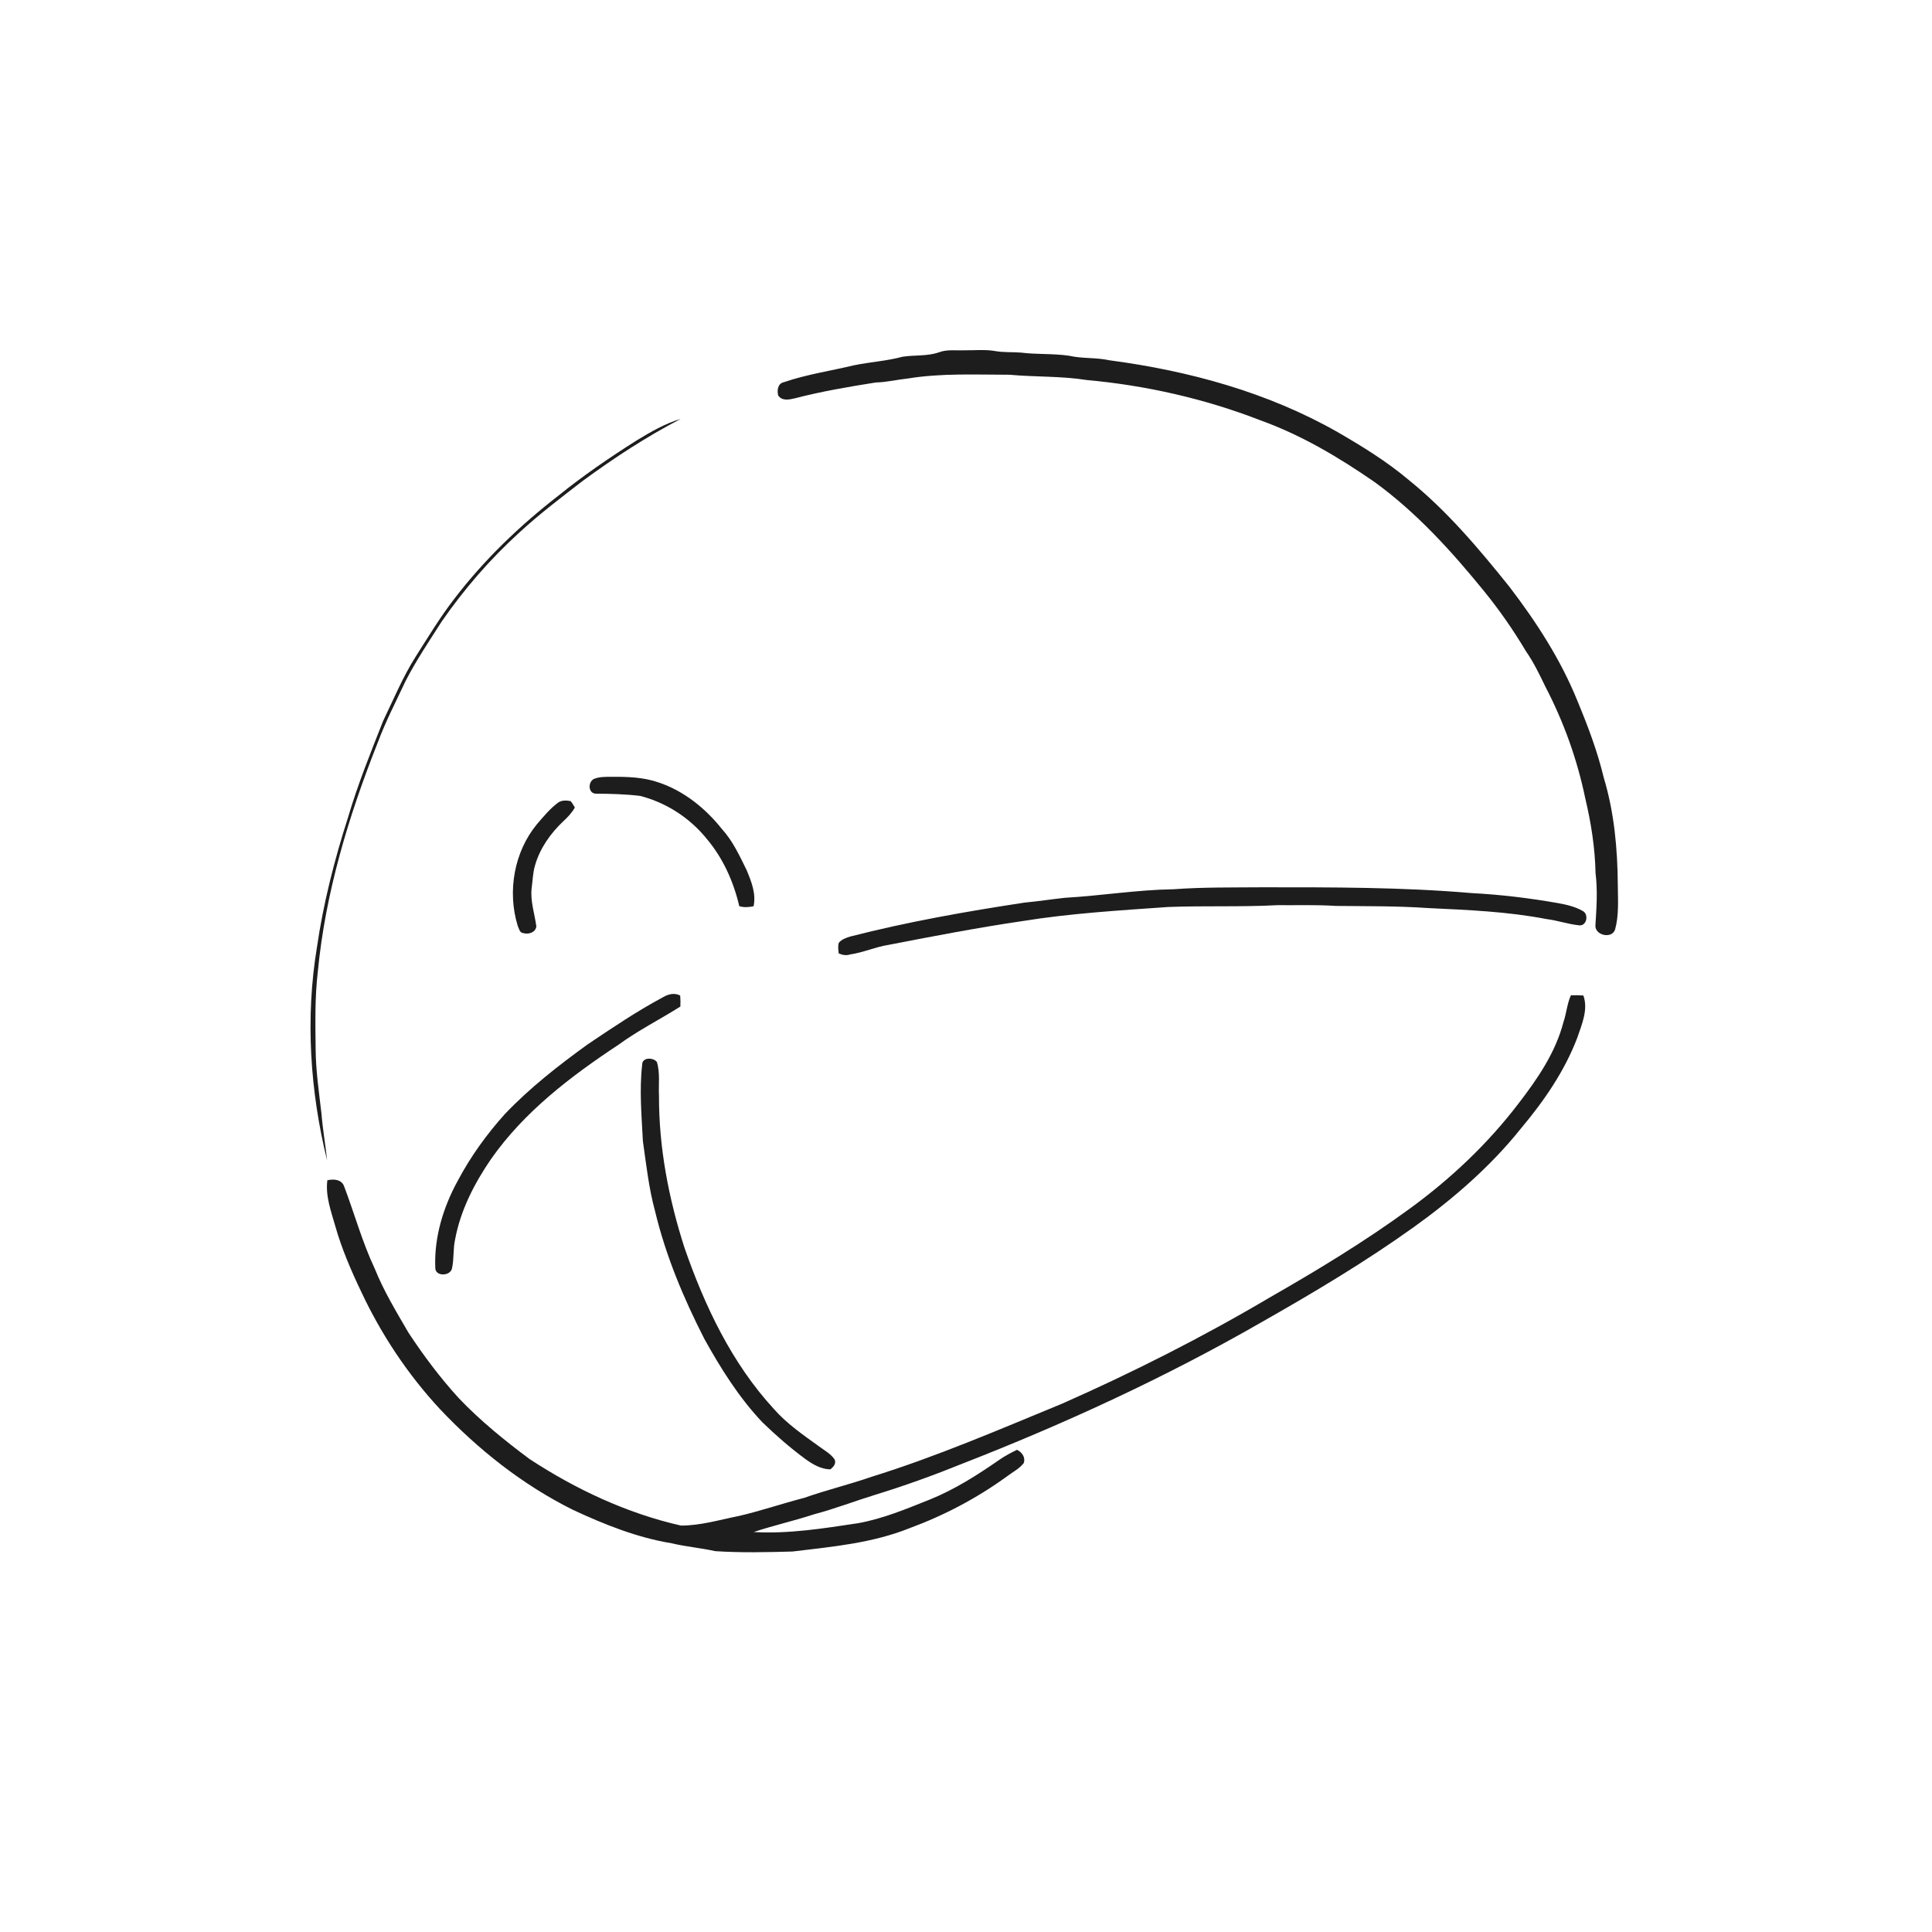 <svg xmlns="http://www.w3.org/2000/svg" width="1024pt" height="1024pt" viewBox="0 0 1024 1024" version="1.1">
<g id="#ffffffff">
<path fill="#ffffff" opacity="0" d=" M 0.00 0.00 L 1024.00 0.00 L 1024.00 1024.00 L 0.00 1024.00 L 0.00 0.00 M 497.68 186.73 C 491.49 188.89 484.81 188.09 478.42 189.07 C 469.95 191.36 461.11 191.86 452.52 193.63 C 440.19 196.60 427.52 198.44 415.50 202.56 C 412.25 203.22 411.79 206.77 412.42 209.51 C 414.33 212.67 418.37 211.82 421.36 211.10 C 435.44 207.43 449.79 205.01 464.14 202.73 C 469.92 202.59 475.55 201.21 481.28 200.60 C 499.04 197.71 517.12 198.61 535.04 198.62 C 548.66 199.87 562.45 199.26 575.99 201.42 C 607.49 204.28 638.61 211.34 668.11 222.80 C 689.76 230.59 709.66 242.43 728.52 255.47 C 750.76 271.62 769.35 292.13 786.61 313.36 C 794.78 323.40 802.15 334.04 808.78 345.16 C 812.87 351.05 815.98 357.51 819.09 363.95 C 828.79 382.57 835.97 402.55 840.22 423.12 C 843.31 436.10 845.40 449.35 845.67 462.71 C 846.82 471.80 846.21 480.97 845.63 490.06 C 844.87 495.62 854.15 497.93 856.01 492.74 C 858.14 485.03 857.53 476.92 857.47 469.01 C 857.33 449.87 855.58 430.57 850.02 412.17 C 846.71 398.30 841.63 384.91 836.18 371.76 C 827.34 349.78 814.37 329.76 800.02 311.00 C 783.78 290.74 766.90 270.71 746.61 254.35 C 735.03 244.58 722.05 236.60 708.97 229.03 C 671.91 207.92 630.07 196.51 588.02 190.96 C 580.99 189.39 573.70 190.16 566.69 188.56 C 558.18 187.30 549.54 187.95 541.01 186.87 C 536.56 186.53 532.07 186.85 527.65 186.10 C 522.15 185.10 516.55 185.75 511.01 185.66 C 506.56 185.85 501.94 185.10 497.68 186.73 M 337.38 233.47 C 323.05 242.55 309.00 252.14 295.81 262.83 C 275.30 278.75 256.39 296.90 240.64 317.58 C 233.15 327.30 226.81 337.82 220.24 348.16 C 213.45 358.90 208.60 370.67 203.08 382.07 C 196.43 398.95 189.60 415.80 184.47 433.22 C 177.26 455.68 171.40 478.62 168.00 501.98 C 161.78 539.53 164.32 578.26 173.38 615.10 C 172.53 606.80 171.04 598.58 170.39 590.26 C 169.07 578.88 167.38 567.51 167.30 556.04 C 167.14 542.39 166.84 528.69 168.44 515.12 C 172.44 473.20 184.75 432.53 200.24 393.52 C 204.41 382.34 209.91 371.75 214.96 360.96 C 220.62 349.95 227.55 339.68 234.20 329.27 C 246.09 312.14 259.83 296.27 275.27 282.24 C 285.90 272.43 297.46 263.69 308.89 254.85 C 325.42 242.75 342.58 231.47 360.78 222.04 C 352.39 224.50 344.81 228.98 337.38 233.47 M 314.80 412.84 C 311.49 414.45 311.67 420.76 316.01 420.67 C 323.76 420.71 331.53 420.92 339.23 421.84 C 353.00 425.34 365.58 433.46 374.51 444.51 C 383.18 454.75 388.81 467.29 391.84 480.30 C 394.32 481.06 396.90 480.85 399.41 480.34 C 400.84 473.68 398.24 467.23 395.74 461.20 C 391.99 453.59 388.41 445.72 382.62 439.39 C 373.94 428.49 362.65 419.32 349.34 414.80 C 341.24 411.91 332.51 411.66 324.00 411.73 C 320.91 411.72 317.71 411.67 314.80 412.84 M 295.52 425.62 C 291.39 428.75 288.08 432.81 284.70 436.70 C 272.47 451.43 268.83 472.42 274.37 490.61 C 275.10 492.07 275.34 494.47 277.39 494.57 C 280.16 495.41 283.90 494.19 284.28 491.00 C 283.36 484.24 280.98 477.53 281.80 470.62 C 282.36 466.62 282.42 462.54 283.58 458.66 C 286.15 449.68 291.70 441.81 298.42 435.42 C 300.80 433.21 303.08 430.87 304.68 428.01 C 303.96 426.84 303.35 425.60 302.42 424.59 C 300.11 424.15 297.45 424.05 295.52 425.62 M 621.99 471.32 C 602.69 471.62 583.59 474.75 564.34 475.86 C 557.24 476.62 550.19 477.73 543.08 478.39 C 512.00 483.11 481.00 488.59 450.53 496.41 C 448.38 497.10 446.09 497.89 444.60 499.68 C 443.99 501.51 444.34 503.46 444.54 505.35 C 446.46 506.17 448.54 506.58 450.58 505.87 C 457.54 504.88 463.99 501.89 470.92 500.81 C 494.51 496.23 518.11 491.69 541.90 488.20 C 567.43 484.07 593.27 482.55 619.05 480.73 C 638.35 479.98 657.70 480.79 676.99 479.76 C 687.32 479.86 697.68 479.48 708.00 480.16 C 724.33 480.34 740.70 480.15 757.01 481.30 C 777.99 482.29 799.04 483.14 819.72 487.13 C 825.57 487.85 831.19 489.87 837.04 490.45 C 841.01 490.85 842.17 484.67 839.01 482.91 C 834.93 480.54 830.26 479.47 825.66 478.65 C 810.57 476.00 795.33 474.15 780.04 473.36 C 743.12 470.19 706.04 470.27 669.00 470.28 C 653.33 470.42 637.63 470.17 621.99 471.32 M 351.41 528.54 C 337.59 535.95 324.57 544.73 311.57 553.47 C 296.02 564.70 280.79 576.59 267.54 590.52 C 257.91 601.25 249.41 613.02 242.65 625.77 C 234.93 639.82 230.04 655.84 230.71 671.98 C 230.71 676.87 239.10 676.40 239.62 671.98 C 240.69 666.99 240.10 661.82 241.23 656.85 C 244.10 641.39 251.46 627.16 260.28 614.29 C 277.82 589.25 302.52 570.44 327.78 553.75 C 338.19 546.16 349.74 540.34 360.61 533.49 C 360.72 531.54 360.67 529.59 360.51 527.65 C 357.47 526.07 354.22 526.89 351.41 528.54 M 832.61 527.52 C 830.57 532.07 830.25 537.13 828.64 541.82 C 824.45 557.90 814.88 571.86 804.86 584.86 C 788.50 606.34 768.64 625.03 746.82 640.88 C 723.21 658.11 698.17 673.28 672.82 687.79 C 637.39 708.72 600.62 727.31 562.99 743.95 C 529.62 757.69 496.40 772.04 461.88 782.75 C 450.11 786.85 437.95 789.75 426.19 793.91 C 414.64 796.89 403.34 800.78 391.72 803.48 C 381.53 805.50 371.41 808.59 360.94 808.59 C 332.24 802.08 305.22 789.39 280.67 773.32 C 267.41 763.43 254.48 752.96 243.07 740.95 C 233.27 730.21 224.55 718.55 216.55 706.43 C 210.10 695.32 203.37 684.27 198.58 672.31 C 191.94 658.19 187.83 643.10 182.31 628.56 C 180.84 625.00 176.75 624.85 173.51 625.55 C 172.41 633.92 175.49 642.05 177.74 649.97 C 181.13 661.91 186.06 673.33 191.39 684.51 C 202.03 707.25 216.09 728.43 233.17 746.84 C 253.51 768.36 277.13 787.07 303.71 800.27 C 320.42 808.04 337.73 814.99 356.00 817.97 C 363.61 819.80 371.43 820.43 379.06 822.14 C 392.69 823.03 406.38 822.72 420.02 822.34 C 440.93 819.83 462.25 817.91 481.99 810.00 C 500.34 803.26 517.76 794.08 533.58 782.61 C 536.61 780.29 540.18 778.54 542.58 775.51 C 543.65 772.42 541.73 769.77 539.06 768.43 C 535.83 769.96 532.68 771.65 529.73 773.68 C 518.07 781.77 506.01 789.48 492.79 794.80 C 480.38 799.75 467.94 804.99 454.71 807.34 C 436.44 810.09 418.01 813.07 399.47 812.01 C 410.01 808.48 420.90 806.09 431.46 802.61 C 442.53 799.69 453.20 795.55 464.15 792.18 C 479.62 787.44 494.85 781.93 509.86 775.86 C 564.48 754.55 617.91 729.96 668.77 700.72 C 696.33 685.09 723.60 668.81 749.38 650.37 C 770.31 635.33 789.99 618.29 806.13 598.11 C 818.30 583.63 829.24 567.77 836.01 550.00 C 838.38 542.92 841.91 535.07 839.22 527.63 C 837.01 527.48 834.81 527.45 832.61 527.52 M 340.38 564.20 C 338.80 577.70 340.07 591.31 340.75 604.83 C 342.53 617.22 343.86 629.74 347.17 641.84 C 352.82 665.49 362.28 688.04 373.32 709.64 C 382.04 725.36 391.69 740.76 404.10 753.86 C 411.26 760.79 418.78 767.36 426.80 773.27 C 430.72 776.11 435.13 778.74 440.13 778.79 C 441.73 777.48 443.31 775.78 442.38 773.57 C 440.37 770.56 437.08 768.82 434.25 766.71 C 425.80 760.64 417.11 754.67 410.20 746.82 C 387.83 722.54 373.47 692.14 362.75 661.22 C 354.43 635.32 349.21 608.26 349.28 581.00 C 348.96 574.95 349.96 568.71 348.15 562.84 C 346.24 560.41 340.39 560.28 340.38 564.20 Z" />
</g>
<g id="#1d1d1dff">
<path fill="#1d1d1d" opacity="1.00" d=" M 497.68 186.73 C 501.94 185.10 506.56 185.85 511.01 185.66 C 516.55 185.75 522.15 185.10 527.65 186.10 C 532.07 186.85 536.56 186.53 541.01 186.87 C 549.54 187.95 558.18 187.30 566.69 188.56 C 573.70 190.16 580.99 189.39 588.02 190.96 C 630.07 196.51 671.91 207.92 708.97 229.03 C 722.05 236.60 735.03 244.58 746.61 254.35 C 766.90 270.71 783.78 290.74 800.02 311.00 C 814.37 329.76 827.34 349.78 836.18 371.76 C 841.63 384.91 846.71 398.30 850.02 412.17 C 855.58 430.57 857.33 449.87 857.47 469.01 C 857.53 476.92 858.14 485.03 856.01 492.74 C 854.15 497.93 844.87 495.62 845.63 490.06 C 846.21 480.97 846.82 471.80 845.67 462.71 C 845.40 449.35 843.31 436.10 840.22 423.12 C 835.97 402.55 828.79 382.57 819.09 363.95 C 815.98 357.51 812.87 351.05 808.78 345.16 C 802.15 334.04 794.78 323.40 786.61 313.36 C 769.35 292.13 750.76 271.62 728.52 255.47 C 709.66 242.43 689.76 230.59 668.11 222.80 C 638.61 211.34 607.49 204.28 575.99 201.42 C 562.45 199.26 548.66 199.87 535.04 198.62 C 517.12 198.61 499.04 197.71 481.28 200.60 C 475.55 201.21 469.92 202.59 464.14 202.73 C 449.79 205.01 435.44 207.43 421.36 211.10 C 418.37 211.82 414.33 212.67 412.42 209.51 C 411.79 206.77 412.25 203.22 415.50 202.56 C 427.52 198.44 440.19 196.60 452.52 193.63 C 461.11 191.86 469.95 191.36 478.42 189.07 C 484.81 188.09 491.49 188.89 497.68 186.73 Z" />
<path fill="#1d1d1d" opacity="1.00" d=" M 337.38 233.47 C 344.81 228.98 352.39 224.50 360.78 222.04 C 342.58 231.47 325.42 242.75 308.89 254.85 C 297.46 263.69 285.90 272.43 275.27 282.24 C 259.83 296.27 246.09 312.14 234.20 329.27 C 227.55 339.68 220.62 349.95 214.96 360.96 C 209.91 371.75 204.41 382.34 200.24 393.52 C 184.75 432.53 172.44 473.20 168.44 515.12 C 166.84 528.69 167.14 542.39 167.30 556.04 C 167.38 567.51 169.07 578.88 170.39 590.26 C 171.04 598.58 172.53 606.80 173.38 615.10 C 164.32 578.26 161.78 539.53 168.00 501.98 C 171.40 478.62 177.26 455.68 184.47 433.22 C 189.60 415.80 196.43 398.95 203.08 382.07 C 208.60 370.67 213.45 358.90 220.24 348.16 C 226.81 337.82 233.15 327.30 240.64 317.58 C 256.39 296.90 275.30 278.75 295.81 262.83 C 309.00 252.14 323.05 242.55 337.38 233.47 Z" />
<path fill="#1d1d1d" opacity="1.00" d=" M 314.80 412.84 C 317.71 411.67 320.91 411.72 324.00 411.73 C 332.51 411.66 341.24 411.91 349.34 414.80 C 362.65 419.32 373.94 428.49 382.62 439.39 C 388.41 445.72 391.99 453.59 395.74 461.20 C 398.24 467.23 400.84 473.68 399.41 480.34 C 396.90 480.85 394.32 481.06 391.84 480.30 C 388.81 467.29 383.18 454.75 374.51 444.51 C 365.58 433.46 353.00 425.34 339.23 421.84 C 331.53 420.92 323.76 420.71 316.01 420.67 C 311.67 420.76 311.49 414.45 314.80 412.84 Z" />
<path fill="#1d1d1d" opacity="1.00" d=" M 295.52 425.62 C 297.45 424.05 300.11 424.15 302.42 424.59 C 303.35 425.60 303.96 426.84 304.68 428.01 C 303.08 430.87 300.80 433.21 298.42 435.42 C 291.70 441.81 286.15 449.68 283.58 458.66 C 282.42 462.54 282.36 466.62 281.80 470.62 C 280.98 477.53 283.36 484.24 284.28 491.00 C 283.90 494.19 280.16 495.41 277.39 494.57 C 275.34 494.47 275.10 492.07 274.37 490.61 C 268.83 472.42 272.47 451.43 284.70 436.70 C 288.08 432.81 291.39 428.75 295.52 425.62 Z" />
<path fill="#1d1d1d" opacity="1.00" d=" M 621.99 471.32 C 637.63 470.17 653.33 470.42 669.00 470.28 C 706.04 470.27 743.12 470.19 780.04 473.36 C 795.33 474.15 810.57 476.00 825.66 478.65 C 830.26 479.47 834.93 480.54 839.01 482.91 C 842.17 484.67 841.01 490.85 837.04 490.45 C 831.19 489.87 825.57 487.85 819.72 487.13 C 799.04 483.14 777.99 482.29 757.01 481.30 C 740.70 480.15 724.33 480.34 708.00 480.16 C 697.68 479.48 687.32 479.86 676.99 479.76 C 657.70 480.79 638.35 479.98 619.05 480.73 C 593.27 482.55 567.43 484.07 541.90 488.20 C 518.11 491.69 494.51 496.23 470.92 500.81 C 463.99 501.89 457.54 504.88 450.58 505.87 C 448.54 506.58 446.46 506.17 444.54 505.35 C 444.34 503.46 443.99 501.51 444.60 499.68 C 446.09 497.89 448.38 497.10 450.53 496.41 C 481.00 488.59 512.00 483.11 543.08 478.39 C 550.19 477.73 557.24 476.62 564.34 475.86 C 583.59 474.75 602.69 471.62 621.99 471.32 Z" />
<path fill="#1d1d1d" opacity="1.00" d=" M 351.41 528.54 C 354.22 526.89 357.47 526.07 360.51 527.65 C 360.67 529.59 360.72 531.54 360.61 533.49 C 349.74 540.34 338.19 546.16 327.78 553.75 C 302.52 570.44 277.82 589.25 260.28 614.29 C 251.46 627.16 244.10 641.39 241.23 656.85 C 240.10 661.82 240.69 666.99 239.62 671.98 C 239.10 676.40 230.71 676.87 230.71 671.98 C 230.04 655.84 234.93 639.82 242.65 625.77 C 249.41 613.02 257.91 601.25 267.54 590.52 C 280.79 576.59 296.02 564.70 311.57 553.47 C 324.57 544.73 337.59 535.95 351.41 528.54 Z" />
<path fill="#1d1d1d" opacity="1.00" d=" M 832.61 527.52 C 834.81 527.45 837.01 527.48 839.22 527.63 C 841.91 535.07 838.38 542.92 836.01 550.00 C 829.24 567.77 818.30 583.63 806.13 598.11 C 789.99 618.29 770.31 635.33 749.38 650.37 C 723.60 668.81 696.33 685.09 668.77 700.72 C 617.91 729.96 564.48 754.55 509.86 775.86 C 494.85 781.93 479.62 787.44 464.15 792.18 C 453.20 795.55 442.53 799.69 431.46 802.61 C 420.90 806.09 410.01 808.48 399.47 812.01 C 418.01 813.07 436.44 810.09 454.71 807.34 C 467.94 804.99 480.38 799.75 492.79 794.80 C 506.01 789.48 518.07 781.77 529.73 773.68 C 532.68 771.65 535.83 769.96 539.06 768.43 C 541.73 769.77 543.65 772.42 542.58 775.51 C 540.18 778.54 536.61 780.29 533.58 782.61 C 517.76 794.08 500.34 803.26 481.99 810.00 C 462.25 817.91 440.93 819.83 420.02 822.34 C 406.38 822.72 392.69 823.03 379.06 822.14 C 371.43 820.43 363.61 819.80 356.00 817.97 C 337.73 814.99 320.42 808.04 303.71 800.27 C 277.13 787.07 253.51 768.36 233.17 746.84 C 216.09 728.43 202.03 707.25 191.39 684.51 C 186.06 673.33 181.13 661.91 177.74 649.97 C 175.49 642.05 172.41 633.92 173.51 625.55 C 176.75 624.85 180.84 625.00 182.31 628.56 C 187.83 643.10 191.94 658.19 198.58 672.31 C 203.37 684.27 210.10 695.32 216.55 706.43 C 224.55 718.55 233.27 730.21 243.07 740.95 C 254.48 752.96 267.41 763.43 280.67 773.32 C 305.22 789.39 332.24 802.08 360.94 808.59 C 371.41 808.59 381.53 805.50 391.72 803.48 C 403.34 800.78 414.64 796.89 426.19 793.91 C 437.95 789.75 450.11 786.85 461.88 782.75 C 496.40 772.04 529.62 757.69 562.99 743.95 C 600.62 727.31 637.39 708.72 672.82 687.79 C 698.17 673.28 723.21 658.11 746.82 640.88 C 768.64 625.03 788.50 606.34 804.86 584.86 C 814.88 571.86 824.45 557.90 828.64 541.82 C 830.25 537.13 830.57 532.07 832.61 527.52 Z" />
<path fill="#1d1d1d" opacity="1.00" d=" M 340.38 564.20 C 340.39 560.28 346.24 560.41 348.15 562.84 C 349.96 568.71 348.96 574.95 349.28 581.00 C 349.21 608.26 354.43 635.32 362.75 661.22 C 373.47 692.14 387.83 722.54 410.20 746.82 C 417.11 754.67 425.80 760.64 434.25 766.71 C 437.08 768.82 440.37 770.56 442.38 773.57 C 443.31 775.78 441.73 777.48 440.13 778.79 C 435.13 778.74 430.72 776.11 426.80 773.27 C 418.78 767.36 411.26 760.79 404.10 753.86 C 391.69 740.76 382.04 725.36 373.32 709.64 C 362.28 688.04 352.82 665.49 347.17 641.84 C 343.86 629.74 342.53 617.22 340.75 604.83 C 340.07 591.31 338.80 577.70 340.38 564.20 Z" />
</g>
</svg>